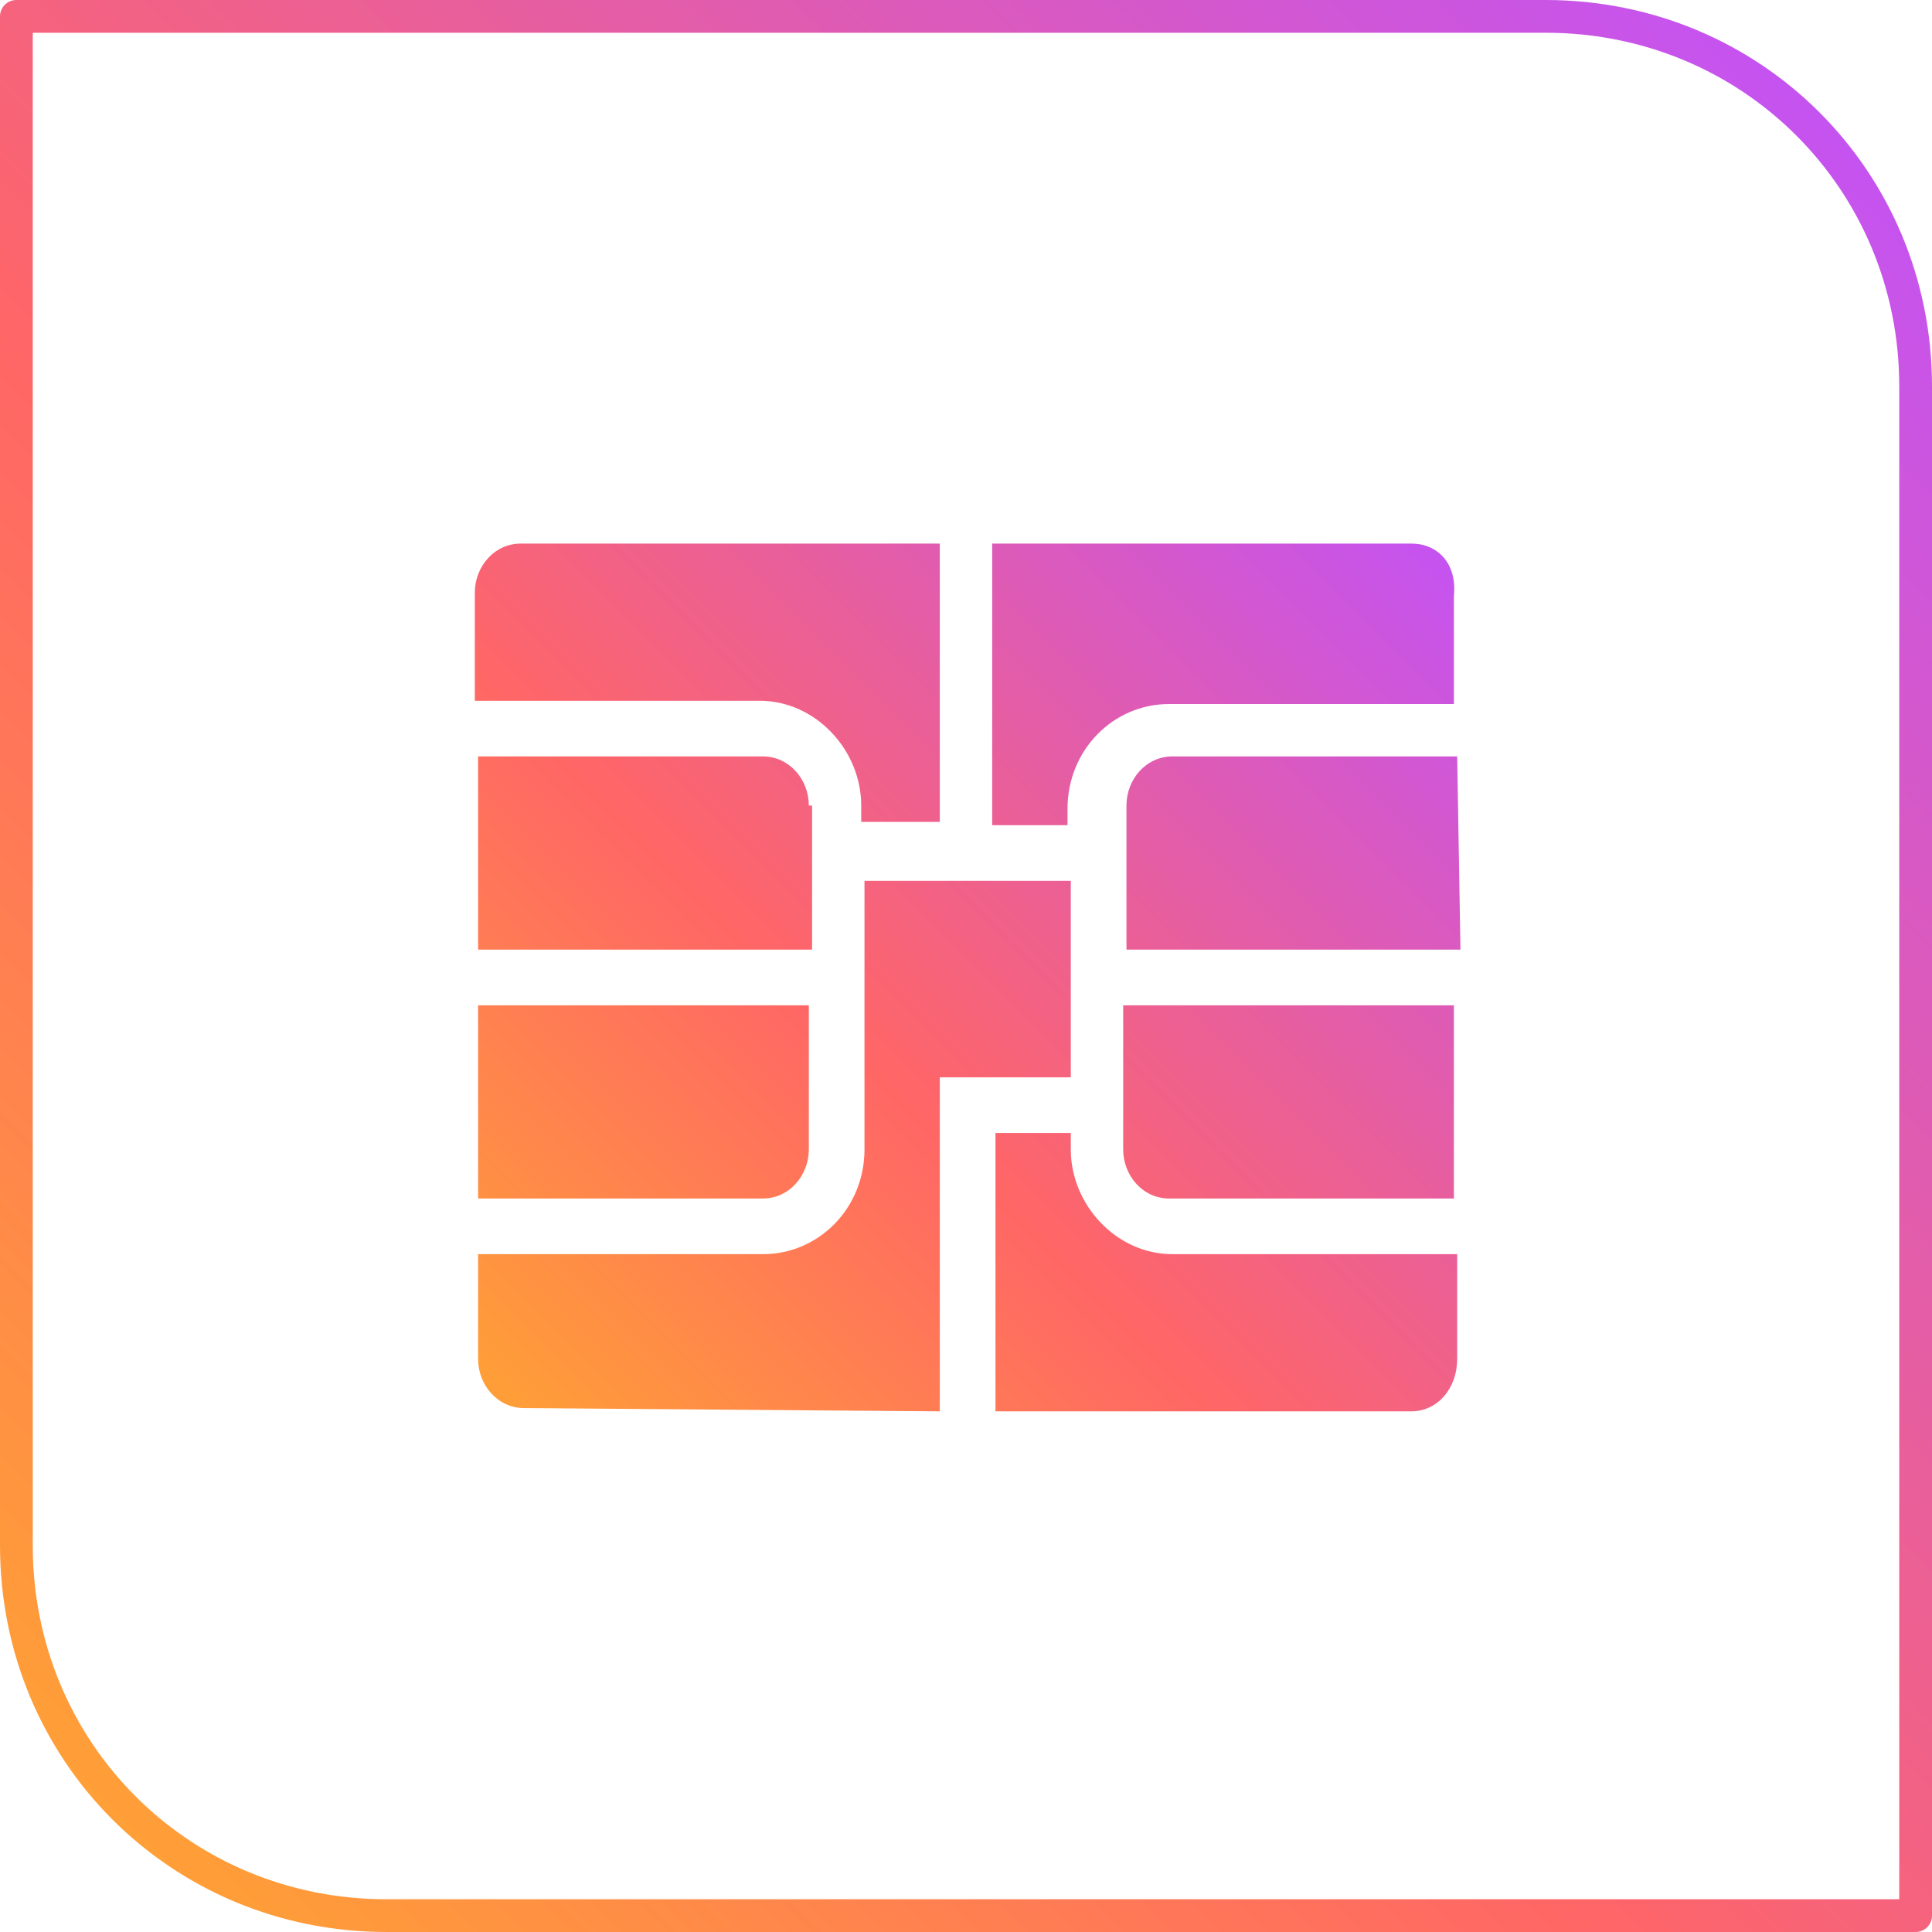 <?xml version="1.0" encoding="utf-8"?>
<!-- Generator: Adobe Illustrator 28.0.0, SVG Export Plug-In . SVG Version: 6.00 Build 0)  -->
<svg version="1.1" id="Layer_1" xmlns="http://www.w3.org/2000/svg" xmlns:xlink="http://www.w3.org/1999/xlink" x="0px" y="0px"
	 viewBox="0 0 59 59" style="enable-background:new 0 0 59 59;" xml:space="preserve">
<style type="text/css">
	.st0{fill:none;stroke:url(#SVGID_1_);stroke-linecap:round;stroke-linejoin:round;stroke-miterlimit:10;}
	.st1{fill:url(#SVGID_00000079454256510138951620000007835675785193972116_);}
</style>
<g id="ICONS">
	<g>
		
			<linearGradient id="SVGID_1_" gradientUnits="userSpaceOnUse" x1="3.434" y1="4.434" x2="55.566" y2="56.566" gradientTransform="matrix(1 0 0 -1 0 60)">
			<stop  offset="0" style="stop-color:#FF9F37"/>
			<stop  offset="0.4" style="stop-color:#FF6666"/>
			<stop  offset="1" style="stop-color:#C553F0"/>
		</linearGradient>
		<path class="st0" d="M0.5,0.5v46.7c0,6.3,5,11.3,11.3,11.3h46.7V11.8c0-6.3-5-11.3-11.3-11.3H0.5z"/>
		
			<linearGradient id="SVGID_00000049917906309269615550000000374246138805025982_" gradientUnits="userSpaceOnUse" x1="15.823" y1="16.478" x2="43.209" y2="43.864" gradientTransform="matrix(1 0 0 -1 0 60)">
			<stop  offset="0" style="stop-color:#FF9F37"/>
			<stop  offset="0.4" style="stop-color:#FF6666"/>
			<stop  offset="1" style="stop-color:#C553F0"/>
		</linearGradient>
		<path style="fill:url(#SVGID_00000049917906309269615550000000374246138805025982_);" d="M14.5,30.7h10.2v4.4
			c0,0.8-0.6,1.5-1.4,1.5h-8.7v-5.9H14.5z M28.7,25.2v-8.6H15.9c-0.8,0-1.4,0.7-1.4,1.5v3.3h8.7c1.7,0,3.1,1.5,3.1,3.2v0.5h2.4V25.2
			z M28.7,43.1V32.9h4v-6h-6.3v8.2c0,1.8-1.4,3.2-3.1,3.2h-8.7v3.2c0,0.8,0.6,1.5,1.4,1.5L28.7,43.1L28.7,43.1z M24.7,24.6
			c0-0.8-0.6-1.5-1.4-1.5h-8.7V29h10.2v-4.4H24.7z M44.5,23.1h-8.7c-0.8,0-1.4,0.7-1.4,1.5V29h10.2L44.5,23.1L44.5,23.1z M44.5,41.5
			v-3.2h-8.7c-1.7,0-3.1-1.5-3.1-3.2v-0.5h-2.3v8.5h12.7C43.9,43.1,44.5,42.4,44.5,41.5z M43.1,16.6H30.3v8.6h2.3v-0.5
			c0-1.8,1.4-3.2,3.1-3.2h8.7v-3.3C44.5,17.2,43.9,16.6,43.1,16.6z M34.3,35.1c0,0.8,0.6,1.5,1.4,1.5h8.7v-5.9H34.3V35.1z"/>
	</g>
</g>
</svg>
